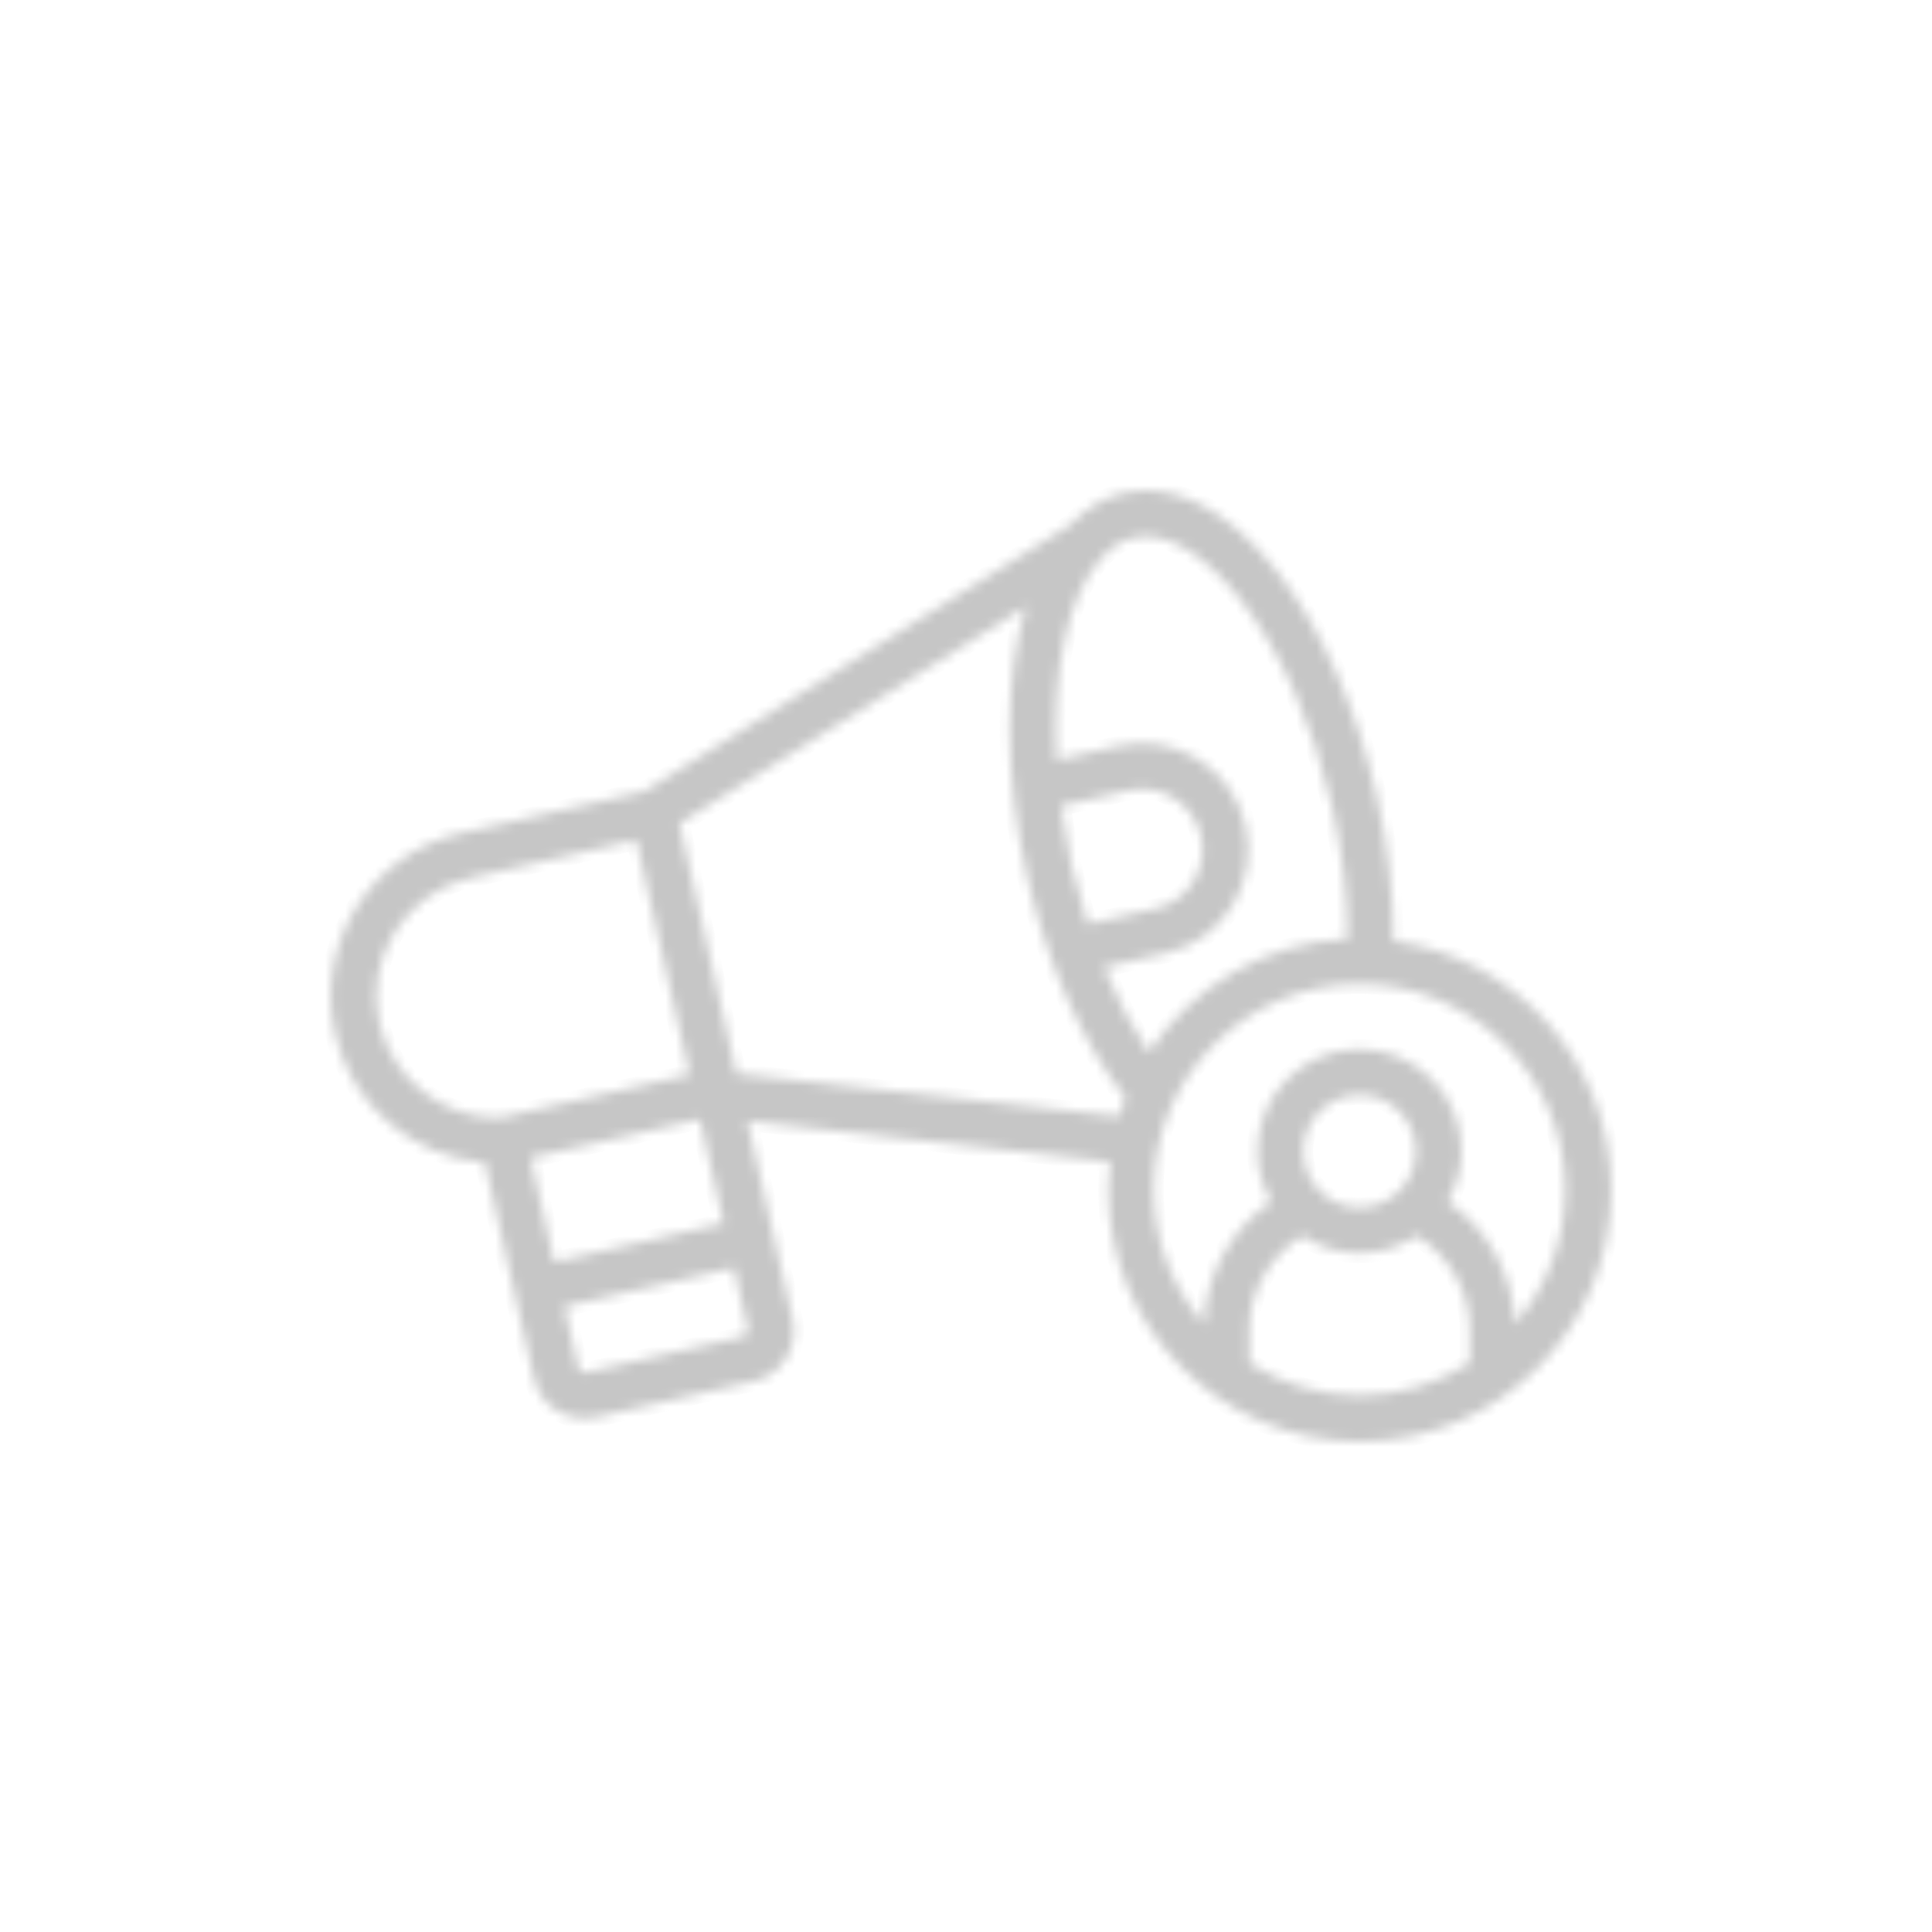 <svg width="193" height="193" viewBox="0 0 193 193" fill="none" xmlns="http://www.w3.org/2000/svg">
<mask id="path-1-inside-1_87_214" fill="white">
<path d="M139.189 93.978C139.189 89.363 138.642 84.426 137.524 79.529C135.498 70.652 131.928 62.643 127.473 56.99C122.641 50.863 117.237 48.121 112.276 49.247C110.282 49.697 108.449 50.815 106.921 52.431L64.385 79.054L46.044 83.236C41.726 84.217 38.027 86.838 35.599 90.641C33.243 94.453 32.479 98.923 33.468 103.241C35.1 110.43 41.244 115.568 48.432 116.131L51.431 129.301L53.337 137.672C53.642 139.023 54.455 140.165 55.629 140.904C56.465 141.427 57.406 141.7 58.37 141.7C58.756 141.7 59.142 141.66 59.528 141.572L75.28 137.985C76.623 137.68 77.773 136.868 78.513 135.702C79.244 134.536 79.486 133.153 79.18 131.802L77.274 123.432L74.669 111.982L110.885 116.034C110.78 116.967 110.716 117.916 110.716 118.881C110.716 132.735 121.989 144 135.836 144C149.682 144 160.955 132.735 160.955 118.881C160.955 106.184 151.475 95.675 139.221 94.01L139.189 93.978ZM49.992 111.652C44.323 111.797 39.185 107.841 37.899 102.212C37.183 99.076 37.738 95.82 39.442 93.062C41.203 90.304 43.897 88.398 47.041 87.682L63.557 83.919L68.888 107.342L49.992 111.644V111.652ZM55.363 126.053L52.999 115.656L69.925 111.805L72.289 122.201L55.363 126.061V126.053ZM74.701 132.791C74.749 132.992 74.685 133.153 74.621 133.249C74.557 133.346 74.444 133.467 74.251 133.515L58.499 137.101C58.298 137.149 58.145 137.085 58.049 137.021C57.952 136.964 57.832 136.844 57.783 136.651L56.384 130.508L73.31 126.648L74.709 132.791H74.701ZM111.778 111.507L73.56 107.237L67.875 82.255L102.474 60.601C100.335 67.709 100.295 77.342 102.587 87.481C104.597 96.278 108.079 104.077 112.437 109.682C112.204 110.285 111.97 110.888 111.778 111.515V111.507ZM105.988 80.51L112.775 78.966C114.334 78.612 115.943 78.894 117.302 79.754C118.668 80.614 119.617 81.957 119.971 83.533C120.325 85.085 120.051 86.709 119.215 88.076C118.347 89.451 117.012 90.408 115.452 90.762L108.666 92.306C108.046 90.416 107.492 88.462 107.041 86.468C106.591 84.466 106.245 82.48 105.988 80.518V80.51ZM110.274 96.624L116.473 95.209C119.223 94.581 121.571 92.909 123.099 90.481C124.578 88.068 125.053 85.238 124.426 82.512C123.798 79.754 122.134 77.406 119.746 75.894C117.35 74.375 114.503 73.884 111.753 74.511L105.554 75.927C105.071 67.178 106.615 59.588 109.96 55.825C110.941 54.691 112.051 53.983 113.265 53.71C116.377 53.01 120.244 55.23 123.871 59.821C127.915 64.951 131.18 72.308 133.061 80.55C134.091 85.053 134.597 89.572 134.613 93.785C126.315 94.171 119.054 98.586 114.769 105.139C113.096 102.678 111.576 99.792 110.266 96.632L110.274 96.624ZM146.795 136.176C143.611 138.203 139.848 139.393 135.803 139.393C131.759 139.393 127.996 138.203 124.812 136.176C124.804 135.051 124.796 132.984 124.796 132.839C124.796 128.972 126.846 125.418 130.11 123.44C131.735 124.541 133.697 125.185 135.811 125.185C137.926 125.185 139.88 124.541 141.512 123.44C144.769 125.426 146.827 128.972 146.827 132.839C146.827 132.984 146.819 135.099 146.811 136.176H146.795ZM130.175 114.997C130.175 111.893 132.7 109.368 135.803 109.368C138.907 109.368 141.432 111.893 141.432 114.997C141.432 118.101 138.907 120.625 135.803 120.625C132.7 120.625 130.175 118.101 130.175 114.997ZM151.338 132.26C151.153 127.315 148.62 122.804 144.608 120.038C145.468 118.543 145.999 116.838 145.999 114.997C145.999 109.376 141.424 104.801 135.803 104.801C130.183 104.801 125.608 109.376 125.608 114.997C125.608 116.838 126.138 118.543 126.991 120.038C122.978 122.804 120.453 127.323 120.26 132.26C117.149 128.658 115.243 123.978 115.243 118.848C115.243 107.519 124.466 98.296 135.795 98.296C147.125 98.296 156.348 107.519 156.348 118.848C156.348 123.97 154.45 128.658 151.33 132.26H151.338Z"/>
</mask>
<path d="M139.189 93.978C139.189 89.363 138.642 84.426 137.524 79.529C135.498 70.652 131.928 62.643 127.473 56.99C122.641 50.863 117.237 48.121 112.276 49.247C110.282 49.697 108.449 50.815 106.921 52.431L64.385 79.054L46.044 83.236C41.726 84.217 38.027 86.838 35.599 90.641C33.243 94.453 32.479 98.923 33.468 103.241C35.1 110.43 41.244 115.568 48.432 116.131L51.431 129.301L53.337 137.672C53.642 139.023 54.455 140.165 55.629 140.904C56.465 141.427 57.406 141.7 58.37 141.7C58.756 141.7 59.142 141.66 59.528 141.572L75.28 137.985C76.623 137.68 77.773 136.868 78.513 135.702C79.244 134.536 79.486 133.153 79.18 131.802L77.274 123.432L74.669 111.982L110.885 116.034C110.78 116.967 110.716 117.916 110.716 118.881C110.716 132.735 121.989 144 135.836 144C149.682 144 160.955 132.735 160.955 118.881C160.955 106.184 151.475 95.675 139.221 94.01L139.189 93.978ZM49.992 111.652C44.323 111.797 39.185 107.841 37.899 102.212C37.183 99.076 37.738 95.82 39.442 93.062C41.203 90.304 43.897 88.398 47.041 87.682L63.557 83.919L68.888 107.342L49.992 111.644V111.652ZM55.363 126.053L52.999 115.656L69.925 111.805L72.289 122.201L55.363 126.061V126.053ZM74.701 132.791C74.749 132.992 74.685 133.153 74.621 133.249C74.557 133.346 74.444 133.467 74.251 133.515L58.499 137.101C58.298 137.149 58.145 137.085 58.049 137.021C57.952 136.964 57.832 136.844 57.783 136.651L56.384 130.508L73.31 126.648L74.709 132.791H74.701ZM111.778 111.507L73.56 107.237L67.875 82.255L102.474 60.601C100.335 67.709 100.295 77.342 102.587 87.481C104.597 96.278 108.079 104.077 112.437 109.682C112.204 110.285 111.97 110.888 111.778 111.515V111.507ZM105.988 80.51L112.775 78.966C114.334 78.612 115.943 78.894 117.302 79.754C118.668 80.614 119.617 81.957 119.971 83.533C120.325 85.085 120.051 86.709 119.215 88.076C118.347 89.451 117.012 90.408 115.452 90.762L108.666 92.306C108.046 90.416 107.492 88.462 107.041 86.468C106.591 84.466 106.245 82.48 105.988 80.518V80.51ZM110.274 96.624L116.473 95.209C119.223 94.581 121.571 92.909 123.099 90.481C124.578 88.068 125.053 85.238 124.426 82.512C123.798 79.754 122.134 77.406 119.746 75.894C117.35 74.375 114.503 73.884 111.753 74.511L105.554 75.927C105.071 67.178 106.615 59.588 109.96 55.825C110.941 54.691 112.051 53.983 113.265 53.71C116.377 53.01 120.244 55.23 123.871 59.821C127.915 64.951 131.18 72.308 133.061 80.55C134.091 85.053 134.597 89.572 134.613 93.785C126.315 94.171 119.054 98.586 114.769 105.139C113.096 102.678 111.576 99.792 110.266 96.632L110.274 96.624ZM146.795 136.176C143.611 138.203 139.848 139.393 135.803 139.393C131.759 139.393 127.996 138.203 124.812 136.176C124.804 135.051 124.796 132.984 124.796 132.839C124.796 128.972 126.846 125.418 130.11 123.44C131.735 124.541 133.697 125.185 135.811 125.185C137.926 125.185 139.88 124.541 141.512 123.44C144.769 125.426 146.827 128.972 146.827 132.839C146.827 132.984 146.819 135.099 146.811 136.176H146.795ZM130.175 114.997C130.175 111.893 132.7 109.368 135.803 109.368C138.907 109.368 141.432 111.893 141.432 114.997C141.432 118.101 138.907 120.625 135.803 120.625C132.7 120.625 130.175 118.101 130.175 114.997ZM151.338 132.26C151.153 127.315 148.62 122.804 144.608 120.038C145.468 118.543 145.999 116.838 145.999 114.997C145.999 109.376 141.424 104.801 135.803 104.801C130.183 104.801 125.608 109.376 125.608 114.997C125.608 116.838 126.138 118.543 126.991 120.038C122.978 122.804 120.453 127.323 120.26 132.26C117.149 128.658 115.243 123.978 115.243 118.848C115.243 107.519 124.466 98.296 135.795 98.296C147.125 98.296 156.348 107.519 156.348 118.848C156.348 123.97 154.45 128.658 151.33 132.26H151.338Z" fill="#C6C6C6" stroke="#C6C6C6" stroke-width="2" mask="url(#path-1-inside-1_87_214)"/>
</svg>

